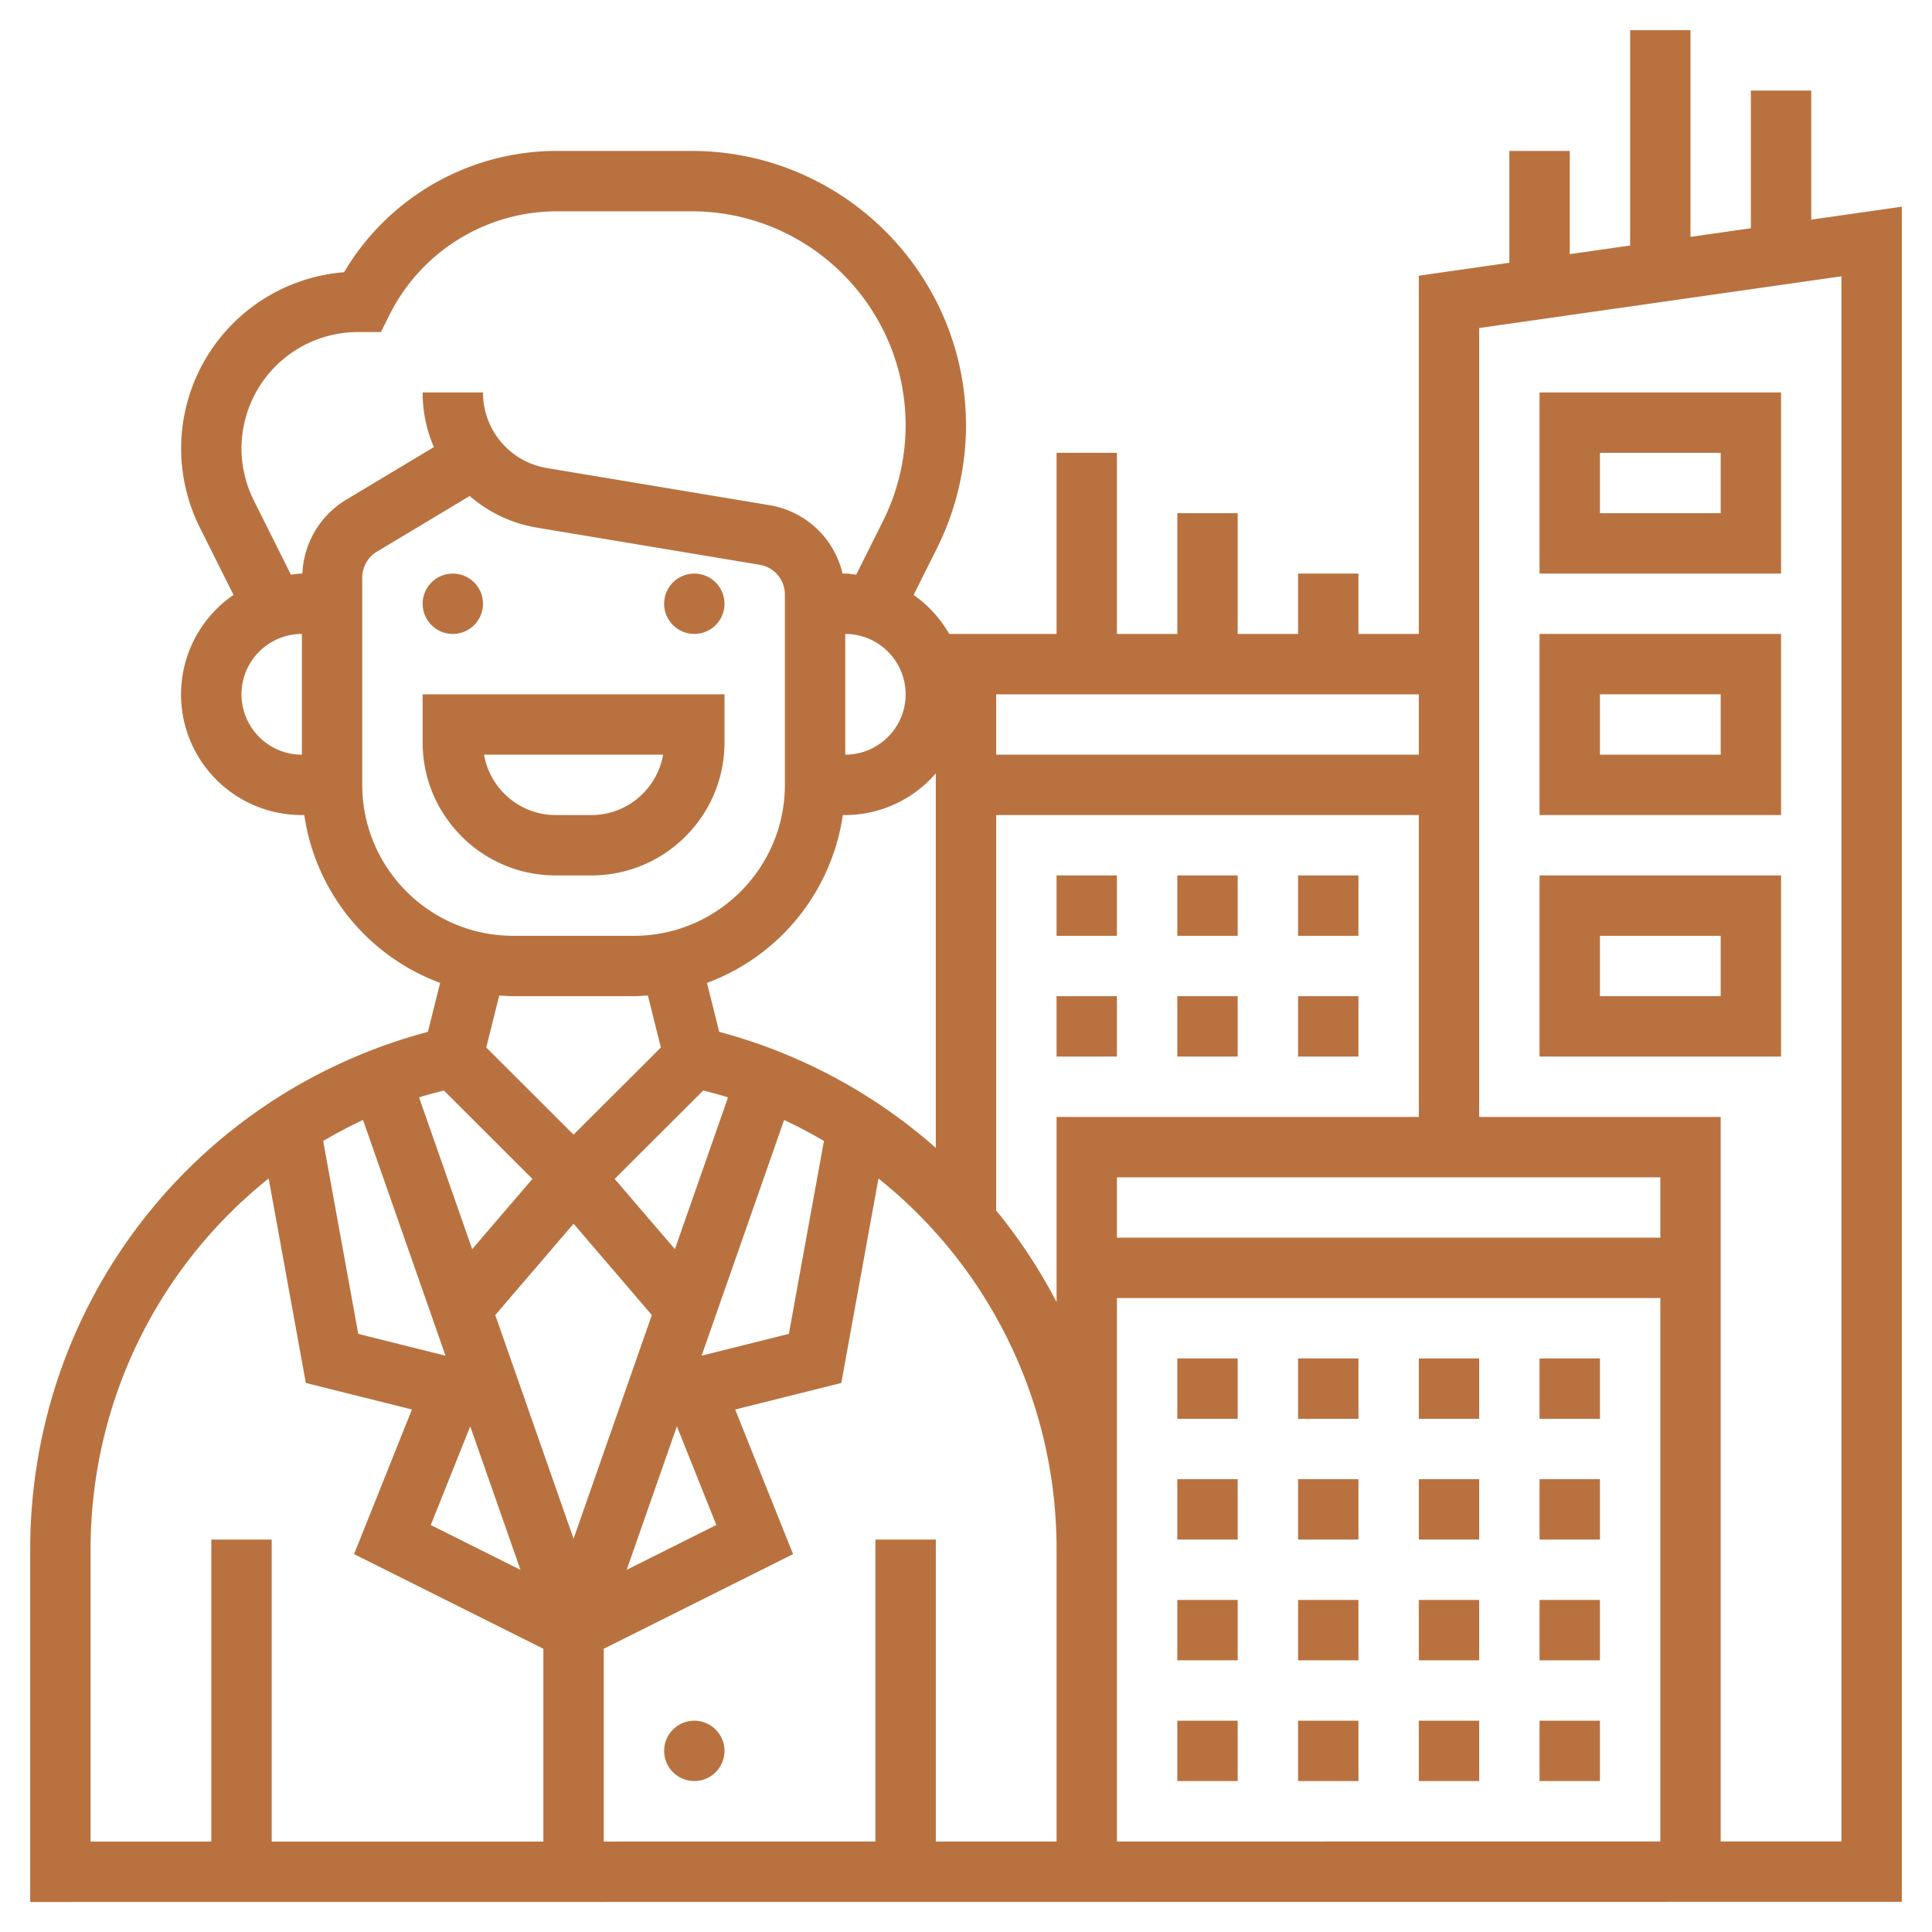 <svg xmlns="http://www.w3.org/2000/svg" version="1.1" xmlns:xlink="http://www.w3.org/1999/xlink" width="512" height="512" x="0" y="0" viewBox="0 0 64 64" style="enable-background:new 0 0 512 512" xml:space="preserve" class=""><g><circle cx="15" cy="20" r="1" fill="#b9723f" opacity="1" data-original="#000000" class=""></circle><circle cx="23" cy="20" r="1" fill="#b9723f" opacity="1" data-original="#000000" class=""></circle><path d="M19.586 29c1.179 0 2.287-.459 3.121-1.292S24 25.766 24 24.586V23H14v1.586c0 1.18.459 2.288 1.293 3.122S17.235 29 18.414 29zm-3.551-4h5.93a2.393 2.393 0 0 1-.672 1.292 2.396 2.396 0 0 1-1.707.708h-1.172a2.395 2.395 0 0 1-1.707-.708A2.4 2.4 0 0 1 16.035 25z" fill="#b9723f" opacity="1" data-original="#000000" class=""></path><path d="M60 7.276V3h-2v4.561l-2 .286V1h-2v7.133l-2 .286V5h-2v3.704l-3 .429V21h-2v-2h-2v2h-2v-4h-2v4h-2v-6h-2v6h-3.556a4.011 4.011 0 0 0-1.18-1.292l.776-1.552c.628-1.254.96-2.66.96-4.065C32 9.078 27.922 5 22.91 5h-4.438a8.185 8.185 0 0 0-7.074 4.018A5.861 5.861 0 0 0 6 14.854c0 .904.214 1.809.618 2.618l1.118 2.236A3.995 3.995 0 0 0 10 27h.08a7.01 7.01 0 0 0 4.5 5.56l-.405 1.621C6.387 36.258 1 43.23 1 51.346v11.66L63 63V6.847zM33 23h14v2H33zm-2 2.618v12.407a17.755 17.755 0 0 0-7.176-3.844l-.404-1.621a7.01 7.01 0 0 0 4.5-5.56H28a3.974 3.974 0 0 0 3-1.382zm-7.704 10.506c.275.073.553.141.821.228l-1.76 5.028-1.995-2.327zM19 37.587l-2.892-2.888.43-1.722c.153.01.306.023.462.023h4c.156 0 .309-.013.462-.023l.43 1.722zm3.423 9.662 1.307 3.268-2.97 1.485zm.819-2.34 2.733-7.809c.453.213.893.444 1.319.696l-1.162 6.39zM28 25v-4c1.103 0 2 .897 2 2s-.897 2-2 2zm-18 0c-1.103 0-2-.897-2-2s.897-2 2-2zm.017-6H10c-.124 0-.242.026-.363.037l-1.229-2.459A3.868 3.868 0 0 1 8 14.854 3.858 3.858 0 0 1 11.854 11h.764l.276-.553A6.203 6.203 0 0 1 18.472 7h4.438C26.819 7 30 10.181 30 14.09a7.112 7.112 0 0 1-.749 3.17l-.888 1.776c-.121-.01-.239-.036-.363-.036h-.09a2.983 2.983 0 0 0-2.417-2.265l-7.37-1.229A2.531 2.531 0 0 1 16 13h-2c0 .641.132 1.254.373 1.811l-2.917 1.75A3.002 3.002 0 0 0 10.017 19zM12 26v-6.868c0-.349.186-.678.485-.857l3.074-1.844a4.533 4.533 0 0 0 2.235 1.049l7.37 1.229c.484.08.836.495.836.985V26c0 2.757-2.243 5-5 5h-4c-2.757 0-5-2.243-5-5zm2.704 10.124 2.933 2.929-1.995 2.327-1.76-5.028c.269-.086.547-.155.822-.228zm2.537 15.879-2.971-1.485 1.307-3.268zM12.025 37.1l2.733 7.809-2.89-.722-1.162-6.39a15.76 15.76 0 0 1 1.319-.697zM18 61.004l-9 .001V51H7v10.005H3v-9.66c0-4.941 2.257-9.395 5.9-12.306l1.231 6.773 3.515.879-1.917 4.791L18 54.618zm-1.593-17.441L19 40.537l2.593 3.026L19 50.972zM35 61.003h-4V51h-2v10.003l-9 .001v-6.386l6.271-3.135-1.917-4.791 3.515-.879L29.1 39.04A15.692 15.692 0 0 1 35 51.346zm0-17.871a17.589 17.589 0 0 0-2-3.032V27h14v10H35zm20 17.869-18 .002V43h18zM55 41H37v-2h18zm6 20h-4V37h-8V10.867l12-1.714z" fill="#b9723f" opacity="1" data-original="#000000" class=""></path><circle cx="23" cy="58" r="1" fill="#b9723f" opacity="1" data-original="#000000" class=""></circle><path d="M39 45h2v2h-2zM39 53h2v2h-2zM39 49h2v2h-2zM39 57h2v2h-2zM43 45h2v2h-2zM43 49h2v2h-2zM43 53h2v2h-2zM43 57h2v2h-2zM47 45h2v2h-2zM47 49h2v2h-2zM47 57h2v2h-2zM47 53h2v2h-2zM51 49h2v2h-2zM51 53h2v2h-2zM51 45h2v2h-2zM51 57h2v2h-2zM39 29h2v2h-2zM43 29h2v2h-2zM35 29h2v2h-2zM39 33h2v2h-2zM43 33h2v2h-2zM35 33h2v2h-2zM59 13h-8v6h8zm-2 4h-4v-2h4zM59 21h-8v6h8zm-2 4h-4v-2h4zM59 29h-8v6h8zm-2 4h-4v-2h4z" fill="#b9723f" opacity="1" data-original="#000000" class=""></path></g></svg>